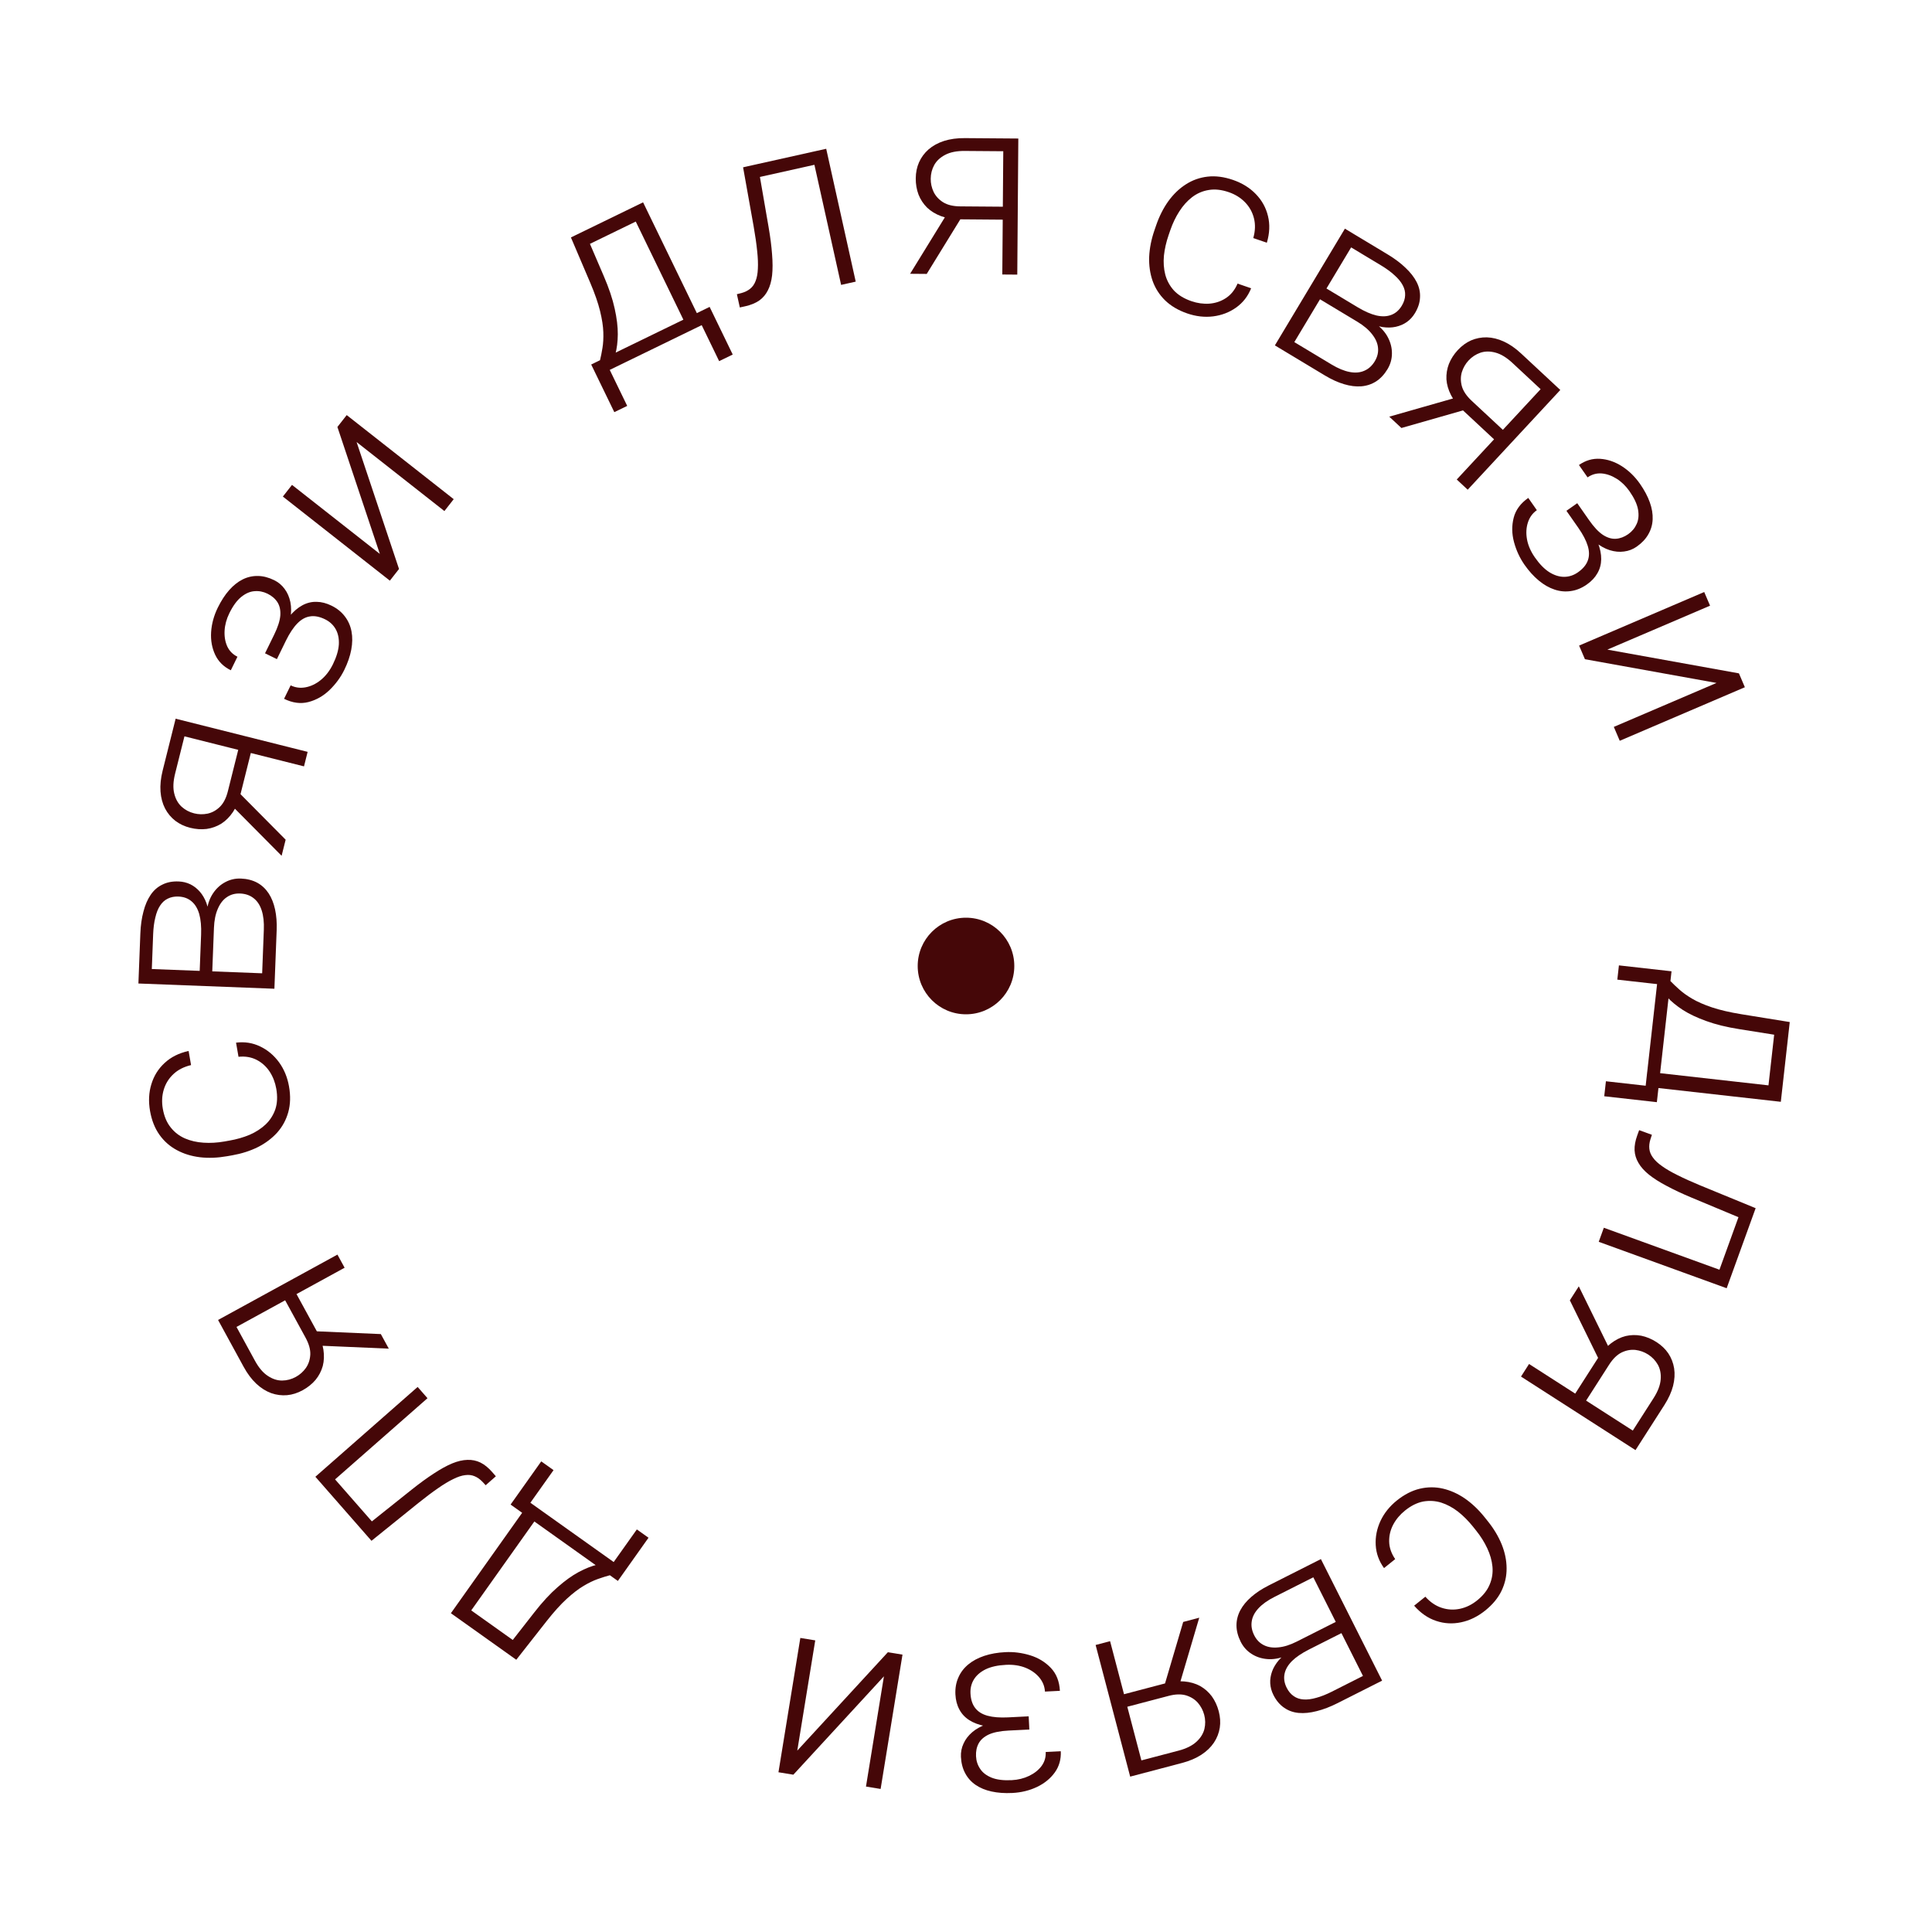 <?xml version="1.0" encoding="UTF-8"?> <svg xmlns="http://www.w3.org/2000/svg" width="100" height="100" viewBox="0 0 100 100" fill="none"><g clip-path="url(#clip0_678_87)"><path d="M50 52.5C51.381 52.5 52.5 51.381 52.5 50C52.5 48.619 51.381 47.5 50 47.5C48.619 47.5 47.5 48.619 47.5 50C47.5 51.381 48.619 52.5 50 52.5Z" fill="#450708"></path><path d="M92.637 52.901L92.551 53.671L90.041 53.271C89.371 53.166 88.795 53.024 88.313 52.848C87.835 52.676 87.43 52.484 87.1 52.273C86.775 52.061 86.505 51.839 86.29 51.605C86.08 51.376 85.907 51.147 85.771 50.918L85.819 50.497L86.477 50.584L86.461 50.779C86.599 50.921 86.755 51.07 86.93 51.225C87.108 51.385 87.33 51.543 87.597 51.699C87.863 51.856 88.2 52.003 88.609 52.141C89.017 52.278 89.523 52.396 90.128 52.495L92.637 52.901ZM92.609 53.154L92.175 57.029L85.175 56.242L85.26 55.472L91.536 56.178L91.885 53.072L92.609 53.154ZM86.518 50.274L85.759 57.048L83.035 56.742L83.122 55.966L85.18 56.197L85.77 50.937L83.712 50.706L83.795 49.968L86.518 50.274Z" fill="#450708"></path><path d="M89.587 66.085L88.95 65.855L90.164 62.5L90.801 62.731L89.587 66.085ZM89.372 66.679L82.75 64.276L83.014 63.548L89.635 65.951L89.372 66.679ZM90.872 62.535L90.608 63.263L87.559 61.99C87.065 61.784 86.635 61.581 86.269 61.384C85.9 61.19 85.594 60.996 85.351 60.801C85.111 60.608 84.93 60.406 84.809 60.196C84.684 59.989 84.617 59.768 84.605 59.533C84.597 59.3 84.643 59.046 84.742 58.773L84.842 58.497L85.503 58.737L85.427 58.966C85.371 59.144 85.353 59.31 85.37 59.465C85.387 59.623 85.449 59.775 85.559 59.921C85.666 60.071 85.825 60.218 86.035 60.364C86.244 60.514 86.509 60.668 86.83 60.826C87.154 60.989 87.541 61.164 87.99 61.351L90.872 62.535Z" fill="#450708"></path><path d="M83.382 69.97L82.918 70.694L81.255 67.304L81.718 66.581L83.382 69.97ZM86.146 72.728L84.653 75.058L78.727 71.251L79.144 70.599L84.513 74.047L85.587 72.37C85.809 72.022 85.933 71.702 85.956 71.407C85.981 71.119 85.933 70.864 85.813 70.642C85.689 70.424 85.522 70.246 85.31 70.11C85.109 69.981 84.889 69.902 84.651 69.872C84.409 69.847 84.17 69.891 83.931 70.006C83.696 70.123 83.482 70.334 83.287 70.637L81.946 72.731L81.382 72.369L82.723 70.275C82.922 69.964 83.143 69.716 83.385 69.531C83.627 69.346 83.88 69.22 84.145 69.153C84.411 69.092 84.68 69.086 84.952 69.137C85.224 69.194 85.487 69.303 85.739 69.465C85.994 69.629 86.199 69.825 86.353 70.052C86.507 70.286 86.608 70.544 86.653 70.826C86.697 71.112 86.678 71.415 86.598 71.734C86.514 72.057 86.363 72.389 86.146 72.728Z" fill="#450708"></path><path d="M72.722 78.187C72.465 78.394 72.262 78.635 72.115 78.909C71.967 79.189 71.897 79.483 71.903 79.789C71.909 80.102 72.013 80.405 72.215 80.699L71.637 81.164C71.374 80.802 71.231 80.405 71.207 79.973C71.183 79.547 71.266 79.129 71.455 78.721C71.645 78.318 71.927 77.966 72.302 77.664C72.685 77.357 73.079 77.154 73.484 77.057C73.886 76.962 74.285 76.959 74.679 77.049C75.076 77.141 75.459 77.313 75.826 77.564C76.193 77.82 76.531 78.141 76.84 78.527L77.011 78.741C77.321 79.127 77.559 79.525 77.727 79.936C77.895 80.353 77.979 80.764 77.981 81.169C77.986 81.577 77.898 81.967 77.719 82.34C77.539 82.713 77.258 83.053 76.876 83.36C76.483 83.675 76.068 83.878 75.629 83.969C75.187 84.063 74.756 84.039 74.336 83.898C73.913 83.758 73.533 83.496 73.196 83.11L73.775 82.645C74.028 82.926 74.309 83.118 74.619 83.219C74.928 83.321 75.243 83.338 75.562 83.272C75.881 83.205 76.179 83.06 76.456 82.837C76.767 82.587 76.984 82.312 77.106 82.014C77.231 81.718 77.279 81.41 77.249 81.088C77.219 80.773 77.129 80.456 76.979 80.137C76.831 79.821 76.641 79.517 76.407 79.226L76.237 79.013C76 78.718 75.745 78.461 75.469 78.243C75.193 78.03 74.905 77.875 74.604 77.777C74.3 77.682 73.989 77.662 73.671 77.717C73.353 77.778 73.036 77.934 72.722 78.187Z" fill="#450708"></path><path d="M67.128 84.964L69.337 83.849L69.641 84.425L67.758 85.376C67.378 85.568 67.083 85.768 66.872 85.976C66.66 86.191 66.531 86.413 66.487 86.645C66.44 86.878 66.477 87.117 66.6 87.361C66.694 87.547 66.815 87.69 66.962 87.791C67.106 87.893 67.276 87.951 67.472 87.963C67.664 87.978 67.883 87.95 68.13 87.879C68.374 87.814 68.643 87.708 68.938 87.559L70.547 86.746L67.678 81.047L68.369 80.698L71.538 86.99L69.236 88.152C68.853 88.346 68.492 88.484 68.155 88.567C67.816 88.655 67.504 88.687 67.218 88.661C66.933 88.634 66.68 88.543 66.461 88.387C66.239 88.236 66.056 88.018 65.912 87.731C65.814 87.537 65.759 87.336 65.747 87.128C65.736 86.924 65.769 86.718 65.844 86.51C65.917 86.308 66.035 86.113 66.197 85.923C66.361 85.738 66.572 85.568 66.83 85.414L67.128 84.964ZM65.667 82.063L68.09 80.839L68.122 81.567L65.966 82.656C65.617 82.832 65.343 83.026 65.144 83.239C64.945 83.451 64.827 83.676 64.791 83.913C64.751 84.152 64.793 84.396 64.918 84.643C65.035 84.877 65.201 85.046 65.415 85.152C65.624 85.259 65.875 85.298 66.166 85.268C66.459 85.242 66.779 85.141 67.128 84.964L68.732 84.154L69.013 84.742L66.95 85.783L66.543 85.713C66.211 85.846 65.893 85.899 65.589 85.873C65.284 85.848 65.012 85.756 64.773 85.6C64.536 85.448 64.352 85.241 64.221 84.982C64.076 84.694 64.003 84.413 64 84.138C63.999 83.866 64.064 83.604 64.195 83.353C64.325 83.108 64.514 82.876 64.764 82.658C65.013 82.439 65.314 82.241 65.667 82.063Z" fill="#450708"></path><path d="M61.004 87.353L60.173 87.572L61.242 83.952L62.073 83.732L61.004 87.353ZM61.173 91.253L58.498 91.958L56.709 85.144L57.458 84.947L59.078 91.118L61.005 90.612C61.403 90.507 61.711 90.353 61.928 90.153C62.141 89.957 62.279 89.737 62.34 89.492C62.397 89.248 62.394 89.005 62.33 88.761C62.269 88.53 62.161 88.323 62.005 88.14C61.845 87.957 61.638 87.828 61.385 87.751C61.132 87.678 60.832 87.687 60.483 87.78L58.078 88.412L57.908 87.764L60.313 87.131C60.67 87.037 61 87.004 61.304 87.032C61.607 87.06 61.879 87.138 62.12 87.268C62.357 87.403 62.558 87.581 62.724 87.802C62.887 88.029 63.006 88.287 63.082 88.577C63.159 88.871 63.177 89.153 63.136 89.424C63.092 89.701 62.992 89.958 62.834 90.197C62.673 90.437 62.455 90.647 62.179 90.827C61.899 91.009 61.564 91.151 61.173 91.253Z" fill="#450708"></path><path d="M52.12 89.05L53.252 88.993L53.278 89.52L52.212 89.573C51.779 89.595 51.436 89.662 51.185 89.775C50.935 89.892 50.758 90.047 50.655 90.238C50.551 90.431 50.506 90.652 50.519 90.903C50.531 91.147 50.602 91.364 50.734 91.557C50.861 91.751 51.057 91.902 51.324 92.011C51.59 92.118 51.938 92.162 52.367 92.141C52.696 92.124 52.997 92.05 53.268 91.919C53.54 91.788 53.755 91.617 53.914 91.404C54.068 91.192 54.139 90.952 54.125 90.683L54.906 90.644C54.926 91.06 54.823 91.426 54.596 91.742C54.368 92.057 54.061 92.307 53.675 92.492C53.285 92.677 52.859 92.781 52.4 92.804C52.001 92.824 51.641 92.798 51.321 92.727C51 92.657 50.725 92.542 50.495 92.384C50.266 92.227 50.086 92.025 49.956 91.779C49.827 91.538 49.754 91.257 49.738 90.937C49.726 90.693 49.771 90.463 49.873 90.245C49.971 90.027 50.121 89.831 50.326 89.655C50.526 89.484 50.777 89.346 51.081 89.239C51.379 89.133 51.726 89.07 52.12 89.05ZM53.27 89.351L52.139 89.407C51.705 89.429 51.324 89.407 50.994 89.342C50.665 89.28 50.389 89.176 50.164 89.031C49.939 88.886 49.769 88.701 49.654 88.477C49.534 88.257 49.467 87.999 49.452 87.704C49.436 87.383 49.487 87.092 49.604 86.83C49.717 86.567 49.888 86.342 50.117 86.152C50.347 85.962 50.624 85.814 50.949 85.706C51.274 85.598 51.636 85.535 52.035 85.515C52.464 85.493 52.892 85.547 53.32 85.678C53.744 85.809 54.1 86.026 54.389 86.328C54.678 86.631 54.835 87.027 54.86 87.517L54.086 87.556C54.072 87.287 53.975 87.045 53.795 86.827C53.615 86.611 53.376 86.442 53.079 86.322C52.777 86.203 52.44 86.152 52.068 86.172C51.647 86.192 51.299 86.269 51.023 86.4C50.747 86.536 50.543 86.711 50.41 86.926C50.278 87.142 50.218 87.383 50.232 87.652C50.248 87.968 50.33 88.221 50.478 88.409C50.622 88.597 50.836 88.73 51.117 88.807C51.4 88.884 51.753 88.912 52.178 88.891L53.244 88.837L53.27 89.351Z" fill="#450708"></path><path d="M45.752 86.766L41.064 91.858L40.293 91.732L41.425 84.78L42.197 84.906L41.267 90.612L45.955 85.52L46.713 85.643L45.581 92.596L44.823 92.472L45.752 86.766Z" fill="#450708"></path><path d="M26.722 85.909L26.091 85.459L27.656 83.457C28.072 82.922 28.475 82.487 28.863 82.15C29.244 81.814 29.608 81.554 29.953 81.368C30.295 81.185 30.62 81.057 30.928 80.983C31.23 80.91 31.514 80.87 31.78 80.863L32.125 81.108L31.73 81.642L31.567 81.534C31.377 81.585 31.172 81.649 30.951 81.727C30.725 81.806 30.479 81.924 30.213 82.081C29.947 82.238 29.656 82.462 29.338 82.752C29.02 83.042 28.671 83.428 28.292 83.91L26.722 85.909ZM26.515 85.761L23.338 83.5L27.415 77.755L28.046 78.205L24.391 83.354L26.937 85.167L26.515 85.761ZM31.981 81.829L26.428 77.876L28.014 75.641L28.651 76.094L27.452 77.782L31.764 80.851L32.963 79.163L33.567 79.593L31.981 81.829Z" fill="#450708"></path><path d="M16.74 76.912L17.249 76.465L19.6 79.149L19.091 79.596L16.74 76.912ZM16.324 76.437L21.617 71.788L22.127 72.371L16.835 77.019L16.324 76.437ZM19.228 79.752L18.718 79.169L21.301 77.109C21.719 76.776 22.103 76.497 22.453 76.27C22.8 76.041 23.117 75.866 23.405 75.746C23.689 75.629 23.953 75.568 24.196 75.563C24.436 75.554 24.662 75.601 24.873 75.704C25.082 75.81 25.282 75.972 25.473 76.191L25.666 76.412L25.138 76.876L24.974 76.699C24.845 76.564 24.708 76.467 24.564 76.409C24.418 76.347 24.255 76.328 24.075 76.353C23.892 76.375 23.686 76.443 23.457 76.558C23.226 76.669 22.963 76.827 22.67 77.032C22.371 77.237 22.032 77.492 21.652 77.797L19.228 79.752Z" fill="#450708"></path><path d="M16.356 69.643L15.944 68.889L19.712 69.052L20.124 69.806L16.356 69.643ZM12.613 70.75L11.287 68.321L17.466 64.938L17.837 65.618L12.241 68.682L13.196 70.431C13.393 70.793 13.615 71.055 13.862 71.216C14.103 71.377 14.349 71.457 14.602 71.457C14.852 71.454 15.088 71.391 15.308 71.271C15.518 71.156 15.693 71.001 15.833 70.805C15.971 70.606 16.047 70.374 16.061 70.109C16.071 69.846 15.989 69.557 15.817 69.24L14.625 67.058L15.213 66.736L16.405 68.918C16.582 69.242 16.693 69.555 16.739 69.856C16.785 70.158 16.774 70.441 16.706 70.706C16.632 70.969 16.508 71.208 16.333 71.422C16.152 71.635 15.931 71.813 15.668 71.957C15.402 72.103 15.132 72.189 14.859 72.214C14.581 72.238 14.307 72.203 14.037 72.108C13.766 72.009 13.509 71.847 13.268 71.623C13.025 71.395 12.807 71.104 12.613 70.75Z" fill="#450708"></path><path d="M14.3 56.352C14.243 56.027 14.13 55.734 13.961 55.473C13.787 55.208 13.564 55.005 13.293 54.863C13.016 54.718 12.7 54.663 12.345 54.699L12.218 53.967C12.662 53.912 13.079 53.977 13.468 54.165C13.853 54.349 14.178 54.622 14.444 54.985C14.705 55.345 14.877 55.762 14.96 56.237C15.045 56.72 15.032 57.163 14.921 57.565C14.81 57.964 14.62 58.314 14.352 58.617C14.079 58.92 13.744 59.173 13.347 59.374C12.946 59.573 12.501 59.714 12.014 59.8L11.745 59.847C11.257 59.932 10.793 59.95 10.352 59.899C9.907 59.845 9.506 59.721 9.151 59.528C8.791 59.335 8.492 59.071 8.252 58.734C8.013 58.397 7.851 57.986 7.766 57.503C7.68 57.007 7.702 56.545 7.835 56.117C7.966 55.684 8.195 55.318 8.522 55.018C8.848 54.714 9.261 54.507 9.762 54.398L9.889 55.129C9.521 55.215 9.218 55.37 8.979 55.592C8.74 55.815 8.573 56.082 8.478 56.394C8.383 56.706 8.366 57.037 8.427 57.388C8.496 57.781 8.631 58.103 8.834 58.354C9.032 58.606 9.279 58.796 9.574 58.925C9.865 59.05 10.186 59.124 10.538 59.146C10.886 59.169 11.243 59.148 11.611 59.084L11.88 59.036C12.252 58.971 12.601 58.871 12.925 58.735C13.244 58.595 13.519 58.417 13.75 58.2C13.98 57.979 14.148 57.716 14.253 57.411C14.354 57.103 14.369 56.75 14.3 56.352Z" fill="#450708"></path><path d="M11.074 48.027L10.978 50.499L10.327 50.487L10.409 48.379C10.425 47.954 10.393 47.599 10.313 47.313C10.229 47.023 10.096 46.803 9.915 46.653C9.734 46.498 9.507 46.416 9.234 46.405C9.026 46.397 8.842 46.434 8.683 46.514C8.523 46.591 8.39 46.712 8.284 46.877C8.178 47.038 8.096 47.243 8.039 47.493C7.977 47.738 7.94 48.025 7.927 48.355L7.858 50.157L14.233 50.403L14.203 51.177L7.164 50.906L7.264 48.329C7.28 47.9 7.334 47.518 7.425 47.182C7.512 46.843 7.636 46.554 7.798 46.317C7.959 46.08 8.161 45.903 8.405 45.787C8.644 45.666 8.924 45.611 9.245 45.624C9.462 45.632 9.664 45.681 9.852 45.771C10.035 45.861 10.199 45.989 10.345 46.155C10.486 46.317 10.6 46.514 10.687 46.748C10.769 46.981 10.815 47.248 10.825 47.548L11.074 48.027ZM14.32 48.152L14.215 50.865L13.563 50.54L13.656 48.126C13.672 47.736 13.635 47.402 13.546 47.125C13.456 46.848 13.317 46.636 13.127 46.49C12.937 46.339 12.704 46.259 12.426 46.248C12.166 46.238 11.938 46.301 11.741 46.437C11.545 46.568 11.39 46.768 11.275 47.038C11.156 47.307 11.089 47.636 11.074 48.027L11.004 49.822L10.354 49.784L10.444 47.475L10.704 47.153C10.748 46.798 10.855 46.494 11.026 46.24C11.196 45.986 11.408 45.792 11.661 45.658C11.909 45.525 12.178 45.463 12.469 45.474C12.79 45.487 13.072 45.559 13.314 45.689C13.553 45.82 13.749 46.004 13.905 46.24C14.057 46.472 14.168 46.75 14.238 47.074C14.308 47.398 14.335 47.757 14.32 48.152Z" fill="#450708"></path><path d="M11.918 41.615L12.127 40.782L14.785 43.463L14.576 44.296L11.918 41.615ZM8.419 39.884L9.091 37.2L15.923 38.916L15.735 39.667L9.547 38.113L9.063 40.046C8.963 40.446 8.948 40.789 9.02 41.076C9.088 41.357 9.215 41.583 9.4 41.755C9.586 41.923 9.802 42.037 10.046 42.098C10.277 42.157 10.511 42.161 10.747 42.113C10.983 42.061 11.197 41.942 11.386 41.757C11.572 41.571 11.708 41.303 11.795 40.953L12.399 38.541L13.05 38.704L12.446 41.117C12.356 41.475 12.226 41.78 12.056 42.032C11.885 42.285 11.685 42.485 11.455 42.633C11.223 42.776 10.97 42.867 10.696 42.906C10.419 42.939 10.135 42.92 9.845 42.847C9.55 42.773 9.294 42.652 9.076 42.486C8.855 42.314 8.678 42.102 8.544 41.849C8.412 41.592 8.333 41.299 8.308 40.971C8.284 40.638 8.321 40.276 8.419 39.884Z" fill="#450708"></path><path d="M14.69 33.03L14.191 34.047L13.718 33.815L14.188 32.856C14.379 32.466 14.486 32.134 14.509 31.86C14.528 31.585 14.478 31.355 14.361 31.171C14.243 30.988 14.071 30.84 13.845 30.729C13.627 30.622 13.401 30.579 13.168 30.6C12.938 30.617 12.711 30.716 12.487 30.897C12.263 31.077 12.057 31.36 11.868 31.746C11.723 32.042 11.642 32.341 11.625 32.642C11.608 32.943 11.654 33.215 11.762 33.456C11.873 33.694 12.049 33.873 12.29 33.992L11.947 34.693C11.573 34.509 11.303 34.242 11.137 33.889C10.972 33.537 10.901 33.147 10.927 32.72C10.955 32.288 11.07 31.866 11.272 31.453C11.448 31.095 11.644 30.792 11.861 30.546C12.079 30.299 12.312 30.114 12.561 29.99C12.81 29.866 13.074 29.807 13.351 29.812C13.625 29.816 13.906 29.889 14.194 30.031C14.412 30.138 14.592 30.289 14.733 30.484C14.877 30.675 14.975 30.903 15.03 31.166C15.082 31.424 15.082 31.712 15.028 32.029C14.976 32.342 14.864 32.675 14.69 33.03ZM13.87 33.89L14.368 32.872C14.559 32.483 14.763 32.16 14.98 31.904C15.194 31.646 15.418 31.454 15.654 31.328C15.89 31.202 16.134 31.143 16.386 31.151C16.636 31.153 16.894 31.219 17.159 31.349C17.447 31.49 17.677 31.676 17.85 31.906C18.024 32.132 18.139 32.391 18.194 32.684C18.249 32.977 18.244 33.291 18.181 33.628C18.118 33.964 17.998 34.312 17.823 34.67C17.634 35.056 17.378 35.405 17.057 35.716C16.737 36.023 16.375 36.23 15.97 36.336C15.566 36.442 15.143 36.386 14.703 36.17L15.044 35.474C15.286 35.593 15.545 35.626 15.822 35.574C16.099 35.521 16.362 35.394 16.61 35.192C16.861 34.986 17.068 34.716 17.233 34.381C17.418 34.002 17.52 33.661 17.539 33.356C17.554 33.049 17.499 32.785 17.375 32.565C17.251 32.344 17.068 32.175 16.827 32.056C16.543 31.916 16.282 31.866 16.046 31.905C15.811 31.939 15.592 32.061 15.388 32.271C15.184 32.48 14.988 32.776 14.801 33.157L14.332 34.116L13.87 33.89Z" fill="#450708"></path><path d="M19.66 28.67L17.464 22.1L17.946 21.485L23.484 25.837L23.002 26.452L18.457 22.88L20.653 29.45L20.179 30.055L14.641 25.702L15.114 25.098L19.66 28.67Z" fill="#450708"></path><path d="M29.551 12.29L30.247 11.951L31.25 14.287C31.519 14.909 31.707 15.472 31.816 15.974C31.926 16.47 31.98 16.915 31.977 17.307C31.973 17.695 31.929 18.042 31.846 18.348C31.765 18.648 31.664 18.917 31.543 19.155L31.162 19.34L30.884 18.737L31.057 18.645C31.104 18.454 31.146 18.242 31.183 18.012C31.223 17.775 31.238 17.503 31.228 17.194C31.218 16.885 31.162 16.521 31.06 16.102C30.958 15.684 30.788 15.192 30.548 14.629L29.551 12.29ZM29.779 12.179L33.286 10.473L36.361 16.81L35.664 17.149L32.907 11.468L30.097 12.835L29.779 12.179ZM30.6 18.867L36.73 15.885L37.926 18.351L37.223 18.693L36.32 16.83L31.56 19.146L32.464 21.009L31.797 21.333L30.6 18.867Z" fill="#450708"></path><path d="M42.147 7.838L42.294 8.499L38.812 9.275L38.665 8.614L42.147 7.838ZM42.764 7.701L44.292 14.577L43.536 14.746L42.007 7.869L42.764 7.701ZM38.462 8.66L39.218 8.491L39.781 11.747C39.872 12.274 39.932 12.745 39.962 13.161C39.996 13.576 39.997 13.938 39.964 14.248C39.929 14.553 39.856 14.814 39.744 15.03C39.636 15.246 39.486 15.421 39.294 15.558C39.101 15.69 38.863 15.787 38.579 15.851L38.293 15.914L38.141 15.228L38.374 15.169C38.555 15.12 38.705 15.046 38.825 14.948C38.95 14.85 39.045 14.715 39.109 14.545C39.178 14.374 39.217 14.161 39.227 13.905C39.241 13.649 39.229 13.342 39.19 12.986C39.154 12.625 39.094 12.205 39.01 11.726L38.462 8.66Z" fill="#450708"></path><path d="M49.085 10.957L49.945 10.964L47.967 14.178L47.107 14.171L49.085 10.957ZM49.942 7.149L52.708 7.17L52.654 14.214L51.879 14.208L51.929 7.828L49.936 7.813C49.524 7.809 49.187 7.876 48.926 8.013C48.669 8.146 48.478 8.322 48.355 8.543C48.236 8.763 48.176 8.999 48.174 9.251C48.172 9.49 48.222 9.718 48.325 9.936C48.432 10.153 48.597 10.333 48.822 10.473C49.047 10.61 49.339 10.679 49.7 10.682L52.186 10.701L52.181 11.372L49.694 11.352C49.325 11.35 48.998 11.295 48.712 11.189C48.427 11.082 48.185 10.935 47.987 10.747C47.793 10.554 47.645 10.33 47.543 10.073C47.445 9.812 47.397 9.531 47.399 9.232C47.402 8.928 47.458 8.651 47.569 8.4C47.683 8.145 47.848 7.922 48.062 7.733C48.281 7.544 48.546 7.398 48.86 7.296C49.177 7.195 49.538 7.145 49.942 7.149Z" fill="#450708"></path><path d="M61.663 15.587C61.975 15.695 62.286 15.738 62.596 15.717C62.912 15.693 63.198 15.596 63.454 15.428C63.715 15.256 63.916 15.007 64.056 14.679L64.758 14.921C64.592 15.337 64.332 15.67 63.98 15.92C63.633 16.167 63.236 16.319 62.789 16.376C62.348 16.43 61.9 16.378 61.445 16.221C60.981 16.06 60.6 15.834 60.301 15.543C60.006 15.252 59.792 14.916 59.657 14.534C59.524 14.149 59.465 13.733 59.481 13.289C59.502 12.841 59.593 12.384 59.755 11.916L59.844 11.657C60.005 11.19 60.215 10.775 60.473 10.414C60.736 10.051 61.038 9.76 61.379 9.543C61.722 9.322 62.099 9.188 62.509 9.142C62.92 9.096 63.357 9.153 63.821 9.313C64.297 9.478 64.69 9.722 65.001 10.045C65.316 10.37 65.525 10.748 65.629 11.179C65.737 11.611 65.718 12.073 65.571 12.564L64.87 12.322C64.972 11.957 64.984 11.617 64.905 11.3C64.826 10.984 64.673 10.708 64.447 10.474C64.22 10.239 63.938 10.063 63.602 9.947C63.225 9.817 62.877 9.779 62.56 9.835C62.244 9.886 61.958 10.01 61.702 10.206C61.451 10.399 61.231 10.645 61.041 10.942C60.853 11.235 60.698 11.558 60.576 11.911L60.487 12.169C60.364 12.526 60.283 12.88 60.245 13.229C60.213 13.576 60.235 13.903 60.313 14.21C60.395 14.519 60.544 14.793 60.759 15.033C60.981 15.27 61.282 15.455 61.663 15.587Z" fill="#450708"></path><path d="M70.254 16.652L68.134 15.377L68.457 14.812L70.265 15.899C70.629 16.118 70.956 16.261 71.245 16.329C71.539 16.395 71.796 16.384 72.014 16.298C72.237 16.214 72.418 16.055 72.559 15.82C72.666 15.642 72.723 15.463 72.729 15.284C72.739 15.108 72.697 14.933 72.603 14.76C72.513 14.59 72.373 14.419 72.181 14.248C71.996 14.076 71.762 13.905 71.48 13.735L69.934 12.805L66.652 18.277L65.988 17.877L69.612 11.836L71.821 13.165C72.189 13.387 72.498 13.618 72.748 13.86C73.004 14.1 73.197 14.348 73.327 14.603C73.457 14.859 73.515 15.121 73.5 15.391C73.491 15.659 73.404 15.931 73.239 16.206C73.127 16.392 72.987 16.546 72.818 16.667C72.651 16.785 72.46 16.867 72.244 16.915C72.034 16.961 71.806 16.966 71.56 16.929C71.316 16.888 71.06 16.8 70.793 16.665L70.254 16.652ZM68.582 19.438L66.256 18.038L66.854 17.623L68.924 18.868C69.259 19.07 69.569 19.198 69.855 19.253C70.14 19.309 70.393 19.288 70.612 19.192C70.835 19.099 71.019 18.933 71.161 18.695C71.295 18.471 71.35 18.241 71.326 18.003C71.305 17.768 71.204 17.535 71.023 17.305C70.845 17.071 70.588 16.853 70.254 16.652L68.714 15.726L69.06 15.174L71.04 16.365L71.198 16.749C71.487 16.958 71.702 17.199 71.842 17.471C71.983 17.743 72.051 18.022 72.046 18.308C72.044 18.59 71.968 18.856 71.819 19.105C71.653 19.381 71.455 19.593 71.224 19.743C70.995 19.888 70.739 19.973 70.457 19.996C70.181 20.017 69.884 19.98 69.567 19.885C69.249 19.791 68.921 19.641 68.582 19.438Z" fill="#450708"></path><path d="M75.535 20.532L76.164 21.117L72.537 22.153L71.908 21.567L75.535 20.532ZM78.736 18.3L80.761 20.185L75.968 25.347L75.401 24.819L79.742 20.144L78.284 18.786C77.982 18.505 77.689 18.327 77.404 18.251C77.125 18.175 76.865 18.177 76.626 18.256C76.39 18.339 76.186 18.472 76.014 18.657C75.852 18.832 75.735 19.034 75.664 19.264C75.596 19.497 75.597 19.741 75.667 19.997C75.741 20.249 75.909 20.498 76.173 20.744L77.993 22.439L77.537 22.93L75.717 21.235C75.447 20.984 75.243 20.722 75.104 20.451C74.965 20.179 74.886 19.907 74.867 19.634C74.854 19.361 74.897 19.095 74.995 18.837C75.099 18.578 75.252 18.339 75.456 18.119C75.663 17.897 75.892 17.73 76.142 17.619C76.399 17.509 76.671 17.456 76.956 17.461C77.245 17.469 77.539 17.541 77.839 17.678C78.141 17.817 78.441 18.024 78.736 18.3Z" fill="#450708"></path><path d="M81.855 27.278L81.206 26.349L81.638 26.046L82.25 26.922C82.498 27.277 82.737 27.532 82.965 27.684C83.197 27.834 83.422 27.902 83.64 27.887C83.857 27.873 84.069 27.793 84.275 27.649C84.474 27.509 84.621 27.332 84.715 27.118C84.811 26.908 84.834 26.661 84.785 26.377C84.735 26.094 84.587 25.777 84.341 25.424C84.152 25.154 83.93 24.939 83.675 24.778C83.42 24.618 83.16 24.527 82.896 24.505C82.635 24.487 82.394 24.555 82.173 24.709L81.726 24.069C82.067 23.83 82.431 23.723 82.82 23.748C83.208 23.773 83.582 23.899 83.944 24.129C84.307 24.361 84.621 24.666 84.885 25.043C85.113 25.37 85.283 25.689 85.393 25.998C85.504 26.308 85.553 26.602 85.541 26.881C85.53 27.159 85.454 27.419 85.315 27.659C85.18 27.897 84.981 28.108 84.717 28.293C84.518 28.432 84.299 28.517 84.061 28.546C83.824 28.58 83.577 28.556 83.321 28.477C83.07 28.398 82.819 28.259 82.568 28.058C82.319 27.862 82.081 27.601 81.855 27.278ZM81.499 26.144L82.148 27.072C82.397 27.428 82.581 27.763 82.7 28.077C82.822 28.389 82.882 28.678 82.878 28.946C82.874 29.213 82.808 29.456 82.68 29.673C82.557 29.892 82.375 30.086 82.133 30.255C81.87 30.439 81.596 30.552 81.312 30.592C81.03 30.636 80.748 30.611 80.466 30.517C80.183 30.424 79.91 30.268 79.647 30.05C79.383 29.832 79.137 29.559 78.908 29.232C78.662 28.88 78.48 28.487 78.364 28.055C78.249 27.626 78.244 27.209 78.347 26.803C78.449 26.397 78.702 26.053 79.103 25.772L79.547 26.407C79.327 26.561 79.172 26.773 79.085 27.041C78.997 27.309 78.981 27.601 79.037 27.917C79.096 28.236 79.233 28.548 79.447 28.854C79.688 29.2 79.937 29.454 80.195 29.618C80.456 29.779 80.713 29.859 80.965 29.857C81.218 29.855 81.454 29.777 81.675 29.622C81.934 29.44 82.104 29.236 82.185 29.01C82.267 28.788 82.267 28.537 82.182 28.257C82.098 27.977 81.934 27.663 81.69 27.314L81.078 26.439L81.499 26.144Z" fill="#450708"></path><path d="M83.197 33.624L90.007 34.853L90.314 35.571L83.838 38.343L83.531 37.624L88.846 35.349L82.036 34.121L81.734 33.415L88.21 30.643L88.512 31.35L83.197 33.624Z" fill="#450708"></path></g><defs><clipPath id="clip0_678_87"><rect width="100" height="100" fill="white"></rect></clipPath></defs></svg> 